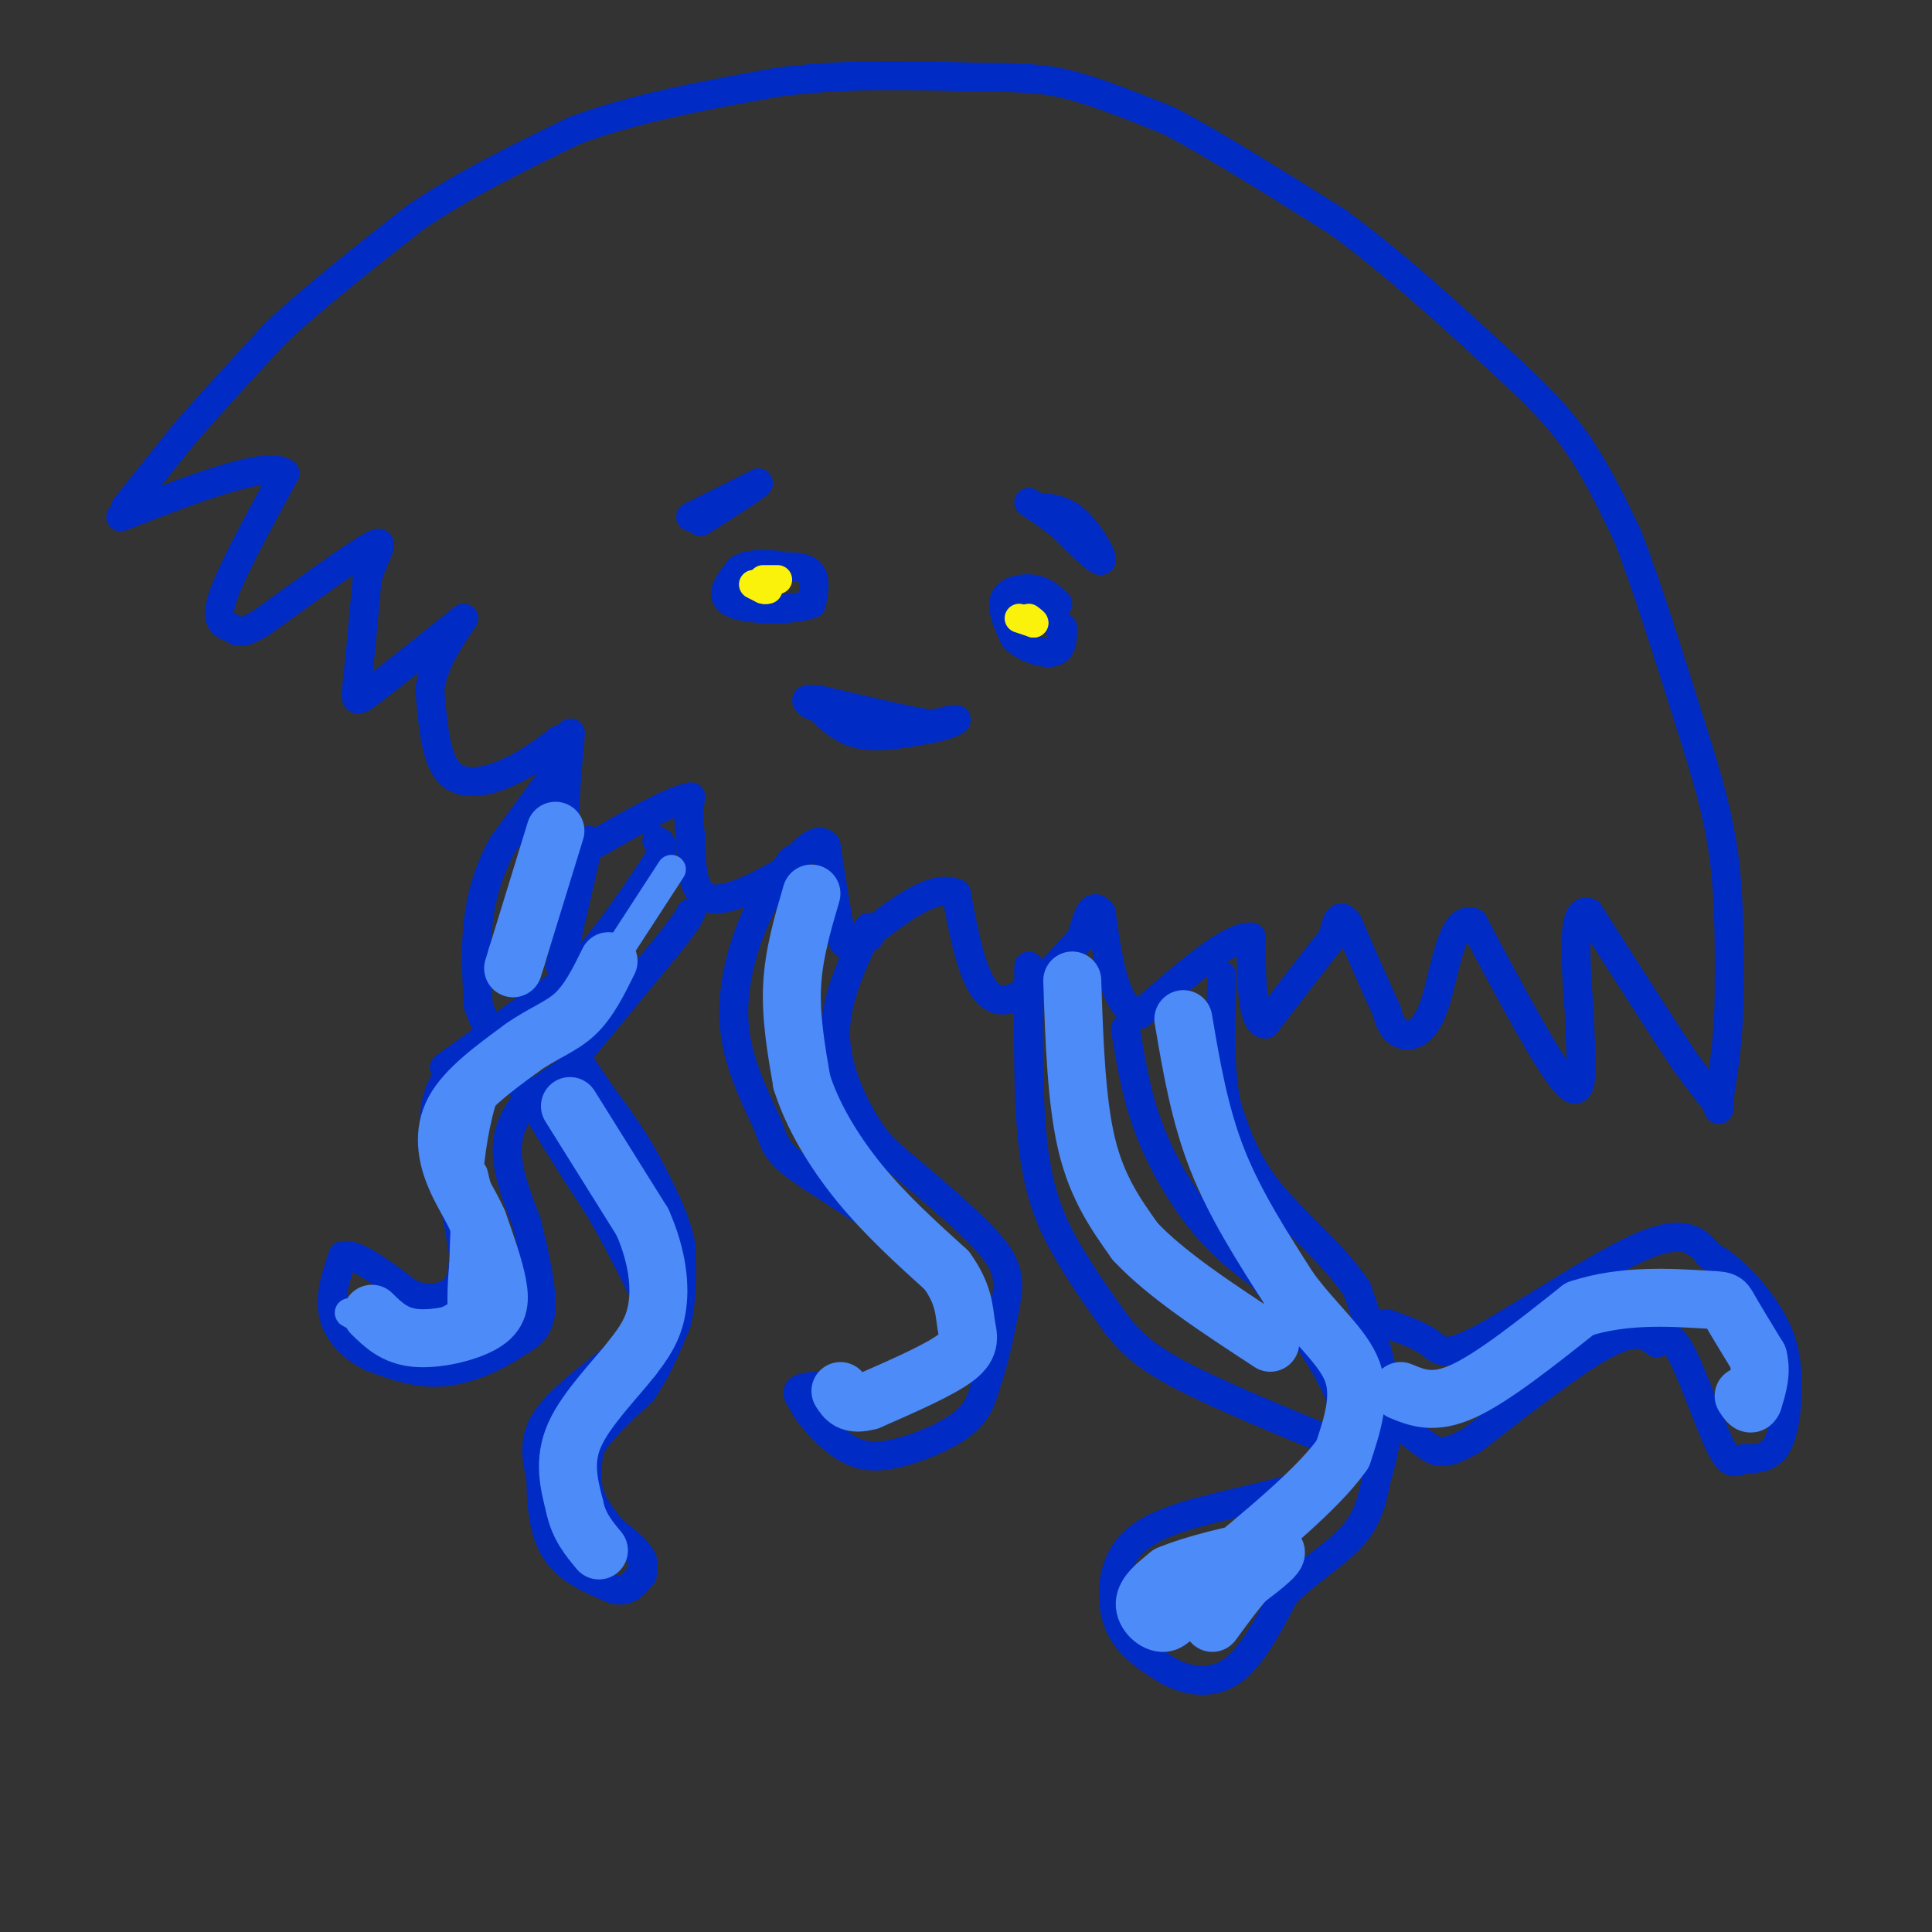 <svg viewBox='0 0 400 400' version='1.1' xmlns='http://www.w3.org/2000/svg' xmlns:xlink='http://www.w3.org/1999/xlink'><rect x="0" y="0" width="400" height="400" fill="#333333" stroke="none"/><g fill='none' stroke='#002CC5' stroke-width='6' stroke-linecap='round' stroke-linejoin='round'><path d='M26,105c0.000,0.000 12.000,-15.000 12,-15'/><path d='M38,90c5.167,-6.000 12.083,-13.500 19,-21'/><path d='M57,69c8.000,-7.500 18.500,-15.750 29,-24'/><path d='M86,45c10.333,-7.000 21.667,-12.500 33,-18'/><path d='M119,27c12.500,-4.667 27.250,-7.333 42,-10'/><path d='M161,17c14.000,-1.833 28.000,-1.417 42,-1'/><path d='M203,16c10.133,-0.022 14.467,0.422 20,2c5.533,1.578 12.267,4.289 19,7'/><path d='M242,25c9.000,4.667 22.000,12.833 35,21'/><path d='M277,46c11.667,8.500 23.333,19.250 35,30'/><path d='M312,76c8.600,7.911 12.600,12.689 16,18c3.400,5.311 6.200,11.156 9,17'/><path d='M337,111c3.667,9.333 8.333,24.167 13,39'/><path d='M350,150c3.533,11.000 5.867,19.000 7,28c1.133,9.000 1.067,19.000 1,29'/><path d='M358,207c-0.167,8.167 -1.083,14.083 -2,20'/><path d='M356,227c-0.333,3.667 -0.167,2.833 0,2'/><path d='M356,229c-1.167,-1.167 -4.083,-5.083 -7,-9'/><path d='M349,220c-4.500,-6.667 -12.250,-18.833 -20,-31'/><path d='M329,189c-3.667,-1.667 -2.833,9.667 -2,21'/><path d='M327,210c0.133,8.111 1.467,17.889 -2,15c-3.467,-2.889 -11.733,-18.444 -20,-34'/><path d='M305,191c-4.524,-1.833 -5.833,10.583 -8,17c-2.167,6.417 -5.190,6.833 -7,6c-1.810,-0.833 -2.405,-2.917 -3,-5'/><path d='M287,209c-1.833,-3.833 -4.917,-10.917 -8,-18'/><path d='M279,191c-1.833,-2.500 -2.417,0.250 -3,3'/><path d='M276,194c-2.833,3.500 -8.417,10.750 -14,18'/><path d='M262,212c-2.833,0.000 -2.917,-9.000 -3,-18'/><path d='M259,194c-4.333,-0.333 -13.667,7.833 -23,16'/><path d='M236,210c-5.167,-0.833 -6.583,-10.917 -8,-21'/><path d='M228,189c-2.000,-2.667 -3.000,1.167 -4,5'/><path d='M224,194c-4.000,4.644 -12.000,13.756 -17,13c-5.000,-0.756 -7.000,-11.378 -9,-22'/><path d='M198,185c-4.667,-2.167 -11.833,3.417 -19,9'/><path d='M179,194c-3.933,1.978 -4.267,2.422 -5,-1c-0.733,-3.422 -1.867,-10.711 -3,-18'/><path d='M171,175c-1.833,-2.167 -4.917,1.417 -8,5'/><path d='M163,180c-4.622,2.689 -12.178,6.911 -16,6c-3.822,-0.911 -3.911,-6.956 -4,-13'/><path d='M143,173c-0.667,-3.500 -0.333,-5.750 0,-8'/><path d='M143,165c-3.667,0.500 -12.833,5.750 -22,11'/><path d='M121,176c-4.356,0.067 -4.244,-5.267 -4,-10c0.244,-4.733 0.622,-8.867 1,-13'/><path d='M118,153c0.167,-2.167 0.083,-1.083 0,0'/><path d='M116,153c-3.400,2.578 -6.800,5.156 -11,7c-4.200,1.844 -9.200,2.956 -12,0c-2.800,-2.956 -3.400,-9.978 -4,-17'/><path d='M89,143c0.500,-5.333 3.750,-10.167 7,-15'/><path d='M96,128c-7.644,6.089 -15.289,12.178 -19,15c-3.711,2.822 -3.489,2.378 -3,-2c0.489,-4.378 1.244,-12.689 2,-21'/><path d='M76,120c1.556,-5.533 4.444,-8.867 1,-7c-3.444,1.867 -13.222,8.933 -23,16'/><path d='M54,129c-4.643,2.750 -4.750,1.625 -6,1c-1.250,-0.625 -3.643,-0.750 -2,-6c1.643,-5.250 7.321,-15.625 13,-26'/><path d='M59,98c-3.500,-2.833 -18.750,3.083 -34,9'/><path d='M115,160c0.000,0.000 -11.000,15.000 -11,15'/><path d='M104,175c-2.822,5.133 -4.378,10.467 -5,16c-0.622,5.533 -0.311,11.267 0,17'/><path d='M99,208c2.167,6.667 7.583,14.833 13,23'/><path d='M112,231c4.167,7.000 8.083,13.000 12,19'/><path d='M124,250c3.500,6.000 6.250,11.500 9,17'/><path d='M133,267c1.444,4.378 0.556,6.822 -1,9c-1.556,2.178 -3.778,4.089 -6,6'/><path d='M126,282c-3.778,3.067 -10.222,7.733 -13,12c-2.778,4.267 -1.889,8.133 -1,12'/><path d='M112,306c-0.022,4.844 0.422,10.956 3,15c2.578,4.044 7.289,6.022 12,8'/><path d='M127,329c3.000,0.833 4.500,-1.083 6,-3'/><path d='M131,328c1.333,-1.583 2.667,-3.167 2,-5c-0.667,-1.833 -3.333,-3.917 -6,-6'/><path d='M127,317c-2.044,-2.311 -4.156,-5.089 -5,-8c-0.844,-2.911 -0.422,-5.956 0,-9'/><path d='M122,300c1.833,-3.500 6.417,-7.750 11,-12'/><path d='M133,288c3.000,-4.333 5.000,-9.167 7,-14'/><path d='M140,274c1.333,-5.000 1.167,-10.500 1,-16'/><path d='M141,258c-1.000,-5.500 -4.000,-11.250 -7,-17'/><path d='M134,241c-2.833,-5.333 -6.417,-10.167 -10,-15'/><path d='M124,226c-2.333,-3.500 -3.167,-4.750 -4,-6'/><path d='M120,220c-0.667,-1.000 -0.333,-0.500 0,0'/><path d='M120,220c-1.667,1.167 -5.833,4.083 -10,7'/><path d='M110,227c-2.844,2.867 -4.956,6.533 -5,11c-0.044,4.467 1.978,9.733 4,15'/><path d='M109,253c1.511,6.022 3.289,13.578 3,18c-0.289,4.422 -2.644,5.711 -5,7'/><path d='M107,278c-3.444,2.556 -9.556,5.444 -15,6c-5.444,0.556 -10.222,-1.222 -15,-3'/><path d='M77,281c-4.200,-1.933 -7.200,-5.267 -8,-9c-0.800,-3.733 0.600,-7.867 2,-12'/><path d='M71,260c2.667,-0.667 8.333,3.667 14,8'/><path d='M85,268c4.089,1.333 7.311,0.667 9,-1c1.689,-1.667 1.844,-4.333 2,-7'/><path d='M96,260c-0.667,-6.000 -3.333,-17.500 -6,-29'/><path d='M90,231c0.333,-7.000 4.167,-10.000 8,-13'/><path d='M92,221c0.000,0.000 25.000,-18.000 25,-18'/><path d='M117,203c7.167,-6.833 12.583,-14.917 18,-23'/><path d='M135,180c3.167,-4.833 2.083,-5.417 1,-6'/><path d='M122,174c0.000,0.000 -6.000,26.000 -6,26'/><path d='M119,219c0.000,0.000 19.000,-23.000 19,-23'/><path d='M138,196c4.000,-5.000 4.500,-6.000 5,-7'/><path d='M164,178c-2.778,3.622 -5.556,7.244 -8,13c-2.444,5.756 -4.556,13.644 -4,21c0.556,7.356 3.778,14.178 7,21'/><path d='M159,233c1.643,4.738 2.250,6.083 8,10c5.750,3.917 16.643,10.405 23,16c6.357,5.595 8.179,10.298 10,15'/><path d='M200,274c1.464,3.533 0.124,4.864 -1,7c-1.124,2.136 -2.033,5.075 -8,6c-5.967,0.925 -16.990,-0.164 -22,0c-5.010,0.164 -4.005,1.582 -3,3'/><path d='M166,290c0.888,2.311 4.609,6.589 8,9c3.391,2.411 6.451,2.957 11,2c4.549,-0.957 10.585,-3.416 14,-6c3.415,-2.584 4.207,-5.292 5,-8'/><path d='M204,287c1.595,-4.333 3.083,-11.167 4,-16c0.917,-4.833 1.262,-7.667 -2,-12c-3.262,-4.333 -10.131,-10.167 -17,-16'/><path d='M189,243c-4.179,-3.631 -6.125,-4.708 -9,-9c-2.875,-4.292 -6.679,-11.798 -7,-19c-0.321,-7.202 2.839,-14.101 6,-21'/><path d='M179,194c1.167,-3.500 1.083,-1.750 1,0'/><path d='M213,200c-0.133,14.044 -0.267,28.089 1,38c1.267,9.911 3.933,15.689 7,21c3.067,5.311 6.533,10.156 10,15'/><path d='M231,274c3.244,4.156 6.356,7.044 14,11c7.644,3.956 19.822,8.978 32,14'/><path d='M277,299c5.500,2.500 3.250,1.750 1,1'/><path d='M233,213c1.156,7.000 2.311,14.000 5,21c2.689,7.000 6.911,14.000 11,19c4.089,5.000 8.044,8.000 12,11'/><path d='M261,264c5.369,6.369 12.792,16.792 16,24c3.208,7.208 2.202,11.202 0,14c-2.202,2.798 -5.601,4.399 -9,6'/><path d='M268,308c-5.845,1.936 -15.959,3.777 -23,6c-7.041,2.223 -11.011,4.829 -13,9c-1.989,4.171 -1.997,9.906 0,14c1.997,4.094 5.998,6.547 10,9'/><path d='M242,346c3.956,2.111 8.844,2.889 13,0c4.156,-2.889 7.578,-9.444 11,-16'/><path d='M266,330c4.600,-4.622 10.600,-8.178 14,-12c3.400,-3.822 4.200,-7.911 5,-12'/><path d='M285,306c1.489,-4.667 2.711,-10.333 2,-17c-0.711,-6.667 -3.356,-14.333 -6,-22'/><path d='M281,267c-4.533,-7.067 -12.867,-13.733 -18,-20c-5.133,-6.267 -7.067,-12.133 -9,-18'/><path d='M254,229c-1.667,-7.500 -1.333,-17.250 -1,-27'/><path d='M287,274c3.458,1.226 6.917,2.452 9,4c2.083,1.548 2.792,3.417 11,-1c8.208,-4.417 23.917,-15.119 33,-19c9.083,-3.881 11.542,-0.940 14,2'/><path d='M354,260c4.632,2.453 9.211,7.585 12,12c2.789,4.415 3.789,8.112 4,13c0.211,4.888 -0.368,10.968 -2,14c-1.632,3.032 -4.316,3.016 -7,3'/><path d='M361,302c-1.798,0.893 -2.792,1.625 -5,-3c-2.208,-4.625 -5.631,-14.607 -8,-19c-2.369,-4.393 -3.685,-3.196 -5,-2'/><path d='M343,278c-1.756,-1.200 -3.644,-3.200 -10,0c-6.356,3.200 -17.178,11.600 -28,20'/><path d='M305,298c-6.178,3.644 -7.622,2.756 -10,1c-2.378,-1.756 -5.689,-4.378 -9,-7'/><path d='M155,118c4.917,-0.583 9.833,-1.167 12,0c2.167,1.167 1.583,4.083 1,7'/><path d='M168,125c-3.444,1.400 -12.556,1.400 -16,0c-3.444,-1.400 -1.222,-4.200 1,-7'/><path d='M153,118c1.500,-1.333 4.750,-1.167 8,-1'/><path d='M219,125c-1.400,-1.311 -2.800,-2.622 -5,-3c-2.200,-0.378 -5.200,0.178 -6,2c-0.800,1.822 0.600,4.911 2,8'/><path d='M210,132c2.000,2.133 6.000,3.467 8,3c2.000,-0.467 2.000,-2.733 2,-5'/><path d='M220,130c-1.000,-1.333 -4.500,-2.167 -8,-3'/><path d='M169,146c2.583,2.583 5.167,5.167 9,6c3.833,0.833 8.917,-0.083 14,-1'/><path d='M192,151c3.733,-0.644 6.067,-1.756 6,-2c-0.067,-0.244 -2.533,0.378 -5,1'/><path d='M193,150c-4.667,-0.667 -13.833,-2.833 -23,-5'/><path d='M170,145c-4.167,-0.667 -3.083,0.167 -2,1'/><path d='M143,107c0.000,0.000 14.000,-7.000 14,-7'/><path d='M157,100c0.333,0.167 -5.833,4.083 -12,8'/><path d='M215,105c2.644,0.222 5.289,0.444 8,3c2.711,2.556 5.489,7.444 5,8c-0.489,0.556 -4.244,-3.222 -8,-7'/><path d='M220,109c-2.500,-2.000 -4.750,-3.500 -7,-5'/></g>
<g fill='none' stroke='#4D8BF9' stroke-width='6' stroke-linecap='round' stroke-linejoin='round'><path d='M139,180c0.000,0.000 -13.000,20.000 -13,20'/><path d='M126,200c-6.167,7.000 -15.083,14.500 -24,22'/><path d='M102,222c-5.000,10.333 -5.500,25.167 -6,40'/><path d='M96,262c-0.800,8.267 0.200,8.933 -1,10c-1.200,1.067 -4.600,2.533 -8,4'/><path d='M87,276c-4.533,-0.356 -11.867,-3.244 -14,-4c-2.133,-0.756 0.933,0.622 4,2'/><path d='M77,274c3.905,0.417 11.667,0.458 16,0c4.333,-0.458 5.238,-1.417 6,-4c0.762,-2.583 1.381,-6.792 2,-11'/><path d='M101,259c-0.167,-4.500 -1.583,-10.250 -3,-16'/></g>
<g fill='none' stroke='#4D8BF9' stroke-width='12' stroke-linecap='round' stroke-linejoin='round'><path d='M115,172c0.000,0.000 -8.000,26.000 -8,26'/><path d='M107,198c-1.333,4.333 -0.667,2.167 0,0'/><path d='M118,229c0.000,0.000 15.000,24.000 15,24'/><path d='M133,253c3.222,7.289 3.778,13.511 3,18c-0.778,4.489 -2.889,7.244 -5,10'/><path d='M131,281c-3.444,4.444 -9.556,10.556 -12,16c-2.444,5.444 -1.222,10.222 0,15'/><path d='M119,312c0.833,4.000 2.917,6.500 5,9'/><path d='M77,272c2.333,2.292 4.667,4.583 9,5c4.333,0.417 10.667,-1.042 14,-3c3.333,-1.958 3.667,-4.417 3,-8c-0.667,-3.583 -2.333,-8.292 -4,-13'/><path d='M99,253c-1.583,-3.655 -3.542,-6.292 -5,-10c-1.458,-3.708 -2.417,-8.488 0,-13c2.417,-4.512 8.208,-8.756 14,-13'/><path d='M108,217c4.311,-3.089 8.089,-4.311 11,-7c2.911,-2.689 4.956,-6.844 7,-11'/><path d='M168,185c-1.833,6.250 -3.667,12.500 -4,19c-0.333,6.500 0.833,13.250 2,20'/><path d='M166,224c2.178,6.978 6.622,14.422 12,21c5.378,6.578 11.689,12.289 18,18'/><path d='M196,263c3.595,4.964 3.583,8.375 4,11c0.417,2.625 1.262,4.464 -2,7c-3.262,2.536 -10.631,5.768 -18,9'/><path d='M180,290c-4.000,1.167 -5.000,-0.417 -6,-2'/><path d='M222,203c0.417,12.500 0.833,25.000 3,34c2.167,9.000 6.083,14.500 10,20'/><path d='M235,257c6.333,6.833 17.167,13.917 28,21'/><path d='M245,211c1.667,9.833 3.333,19.667 7,29c3.667,9.333 9.333,18.167 15,27'/><path d='M267,267c5.311,7.222 11.089,11.778 13,17c1.911,5.222 -0.044,11.111 -2,17'/><path d='M278,301c-5.000,7.167 -16.500,16.583 -28,26'/><path d='M250,327c-6.071,6.226 -7.250,8.792 -9,9c-1.750,0.208 -4.071,-1.940 -4,-4c0.071,-2.060 2.536,-4.030 5,-6'/><path d='M242,326c4.893,-2.131 14.625,-4.458 19,-5c4.375,-0.542 3.393,0.702 2,2c-1.393,1.298 -3.196,2.649 -5,4'/><path d='M258,327c-2.000,2.167 -4.500,5.583 -7,9'/><path d='M290,288c3.417,1.417 6.833,2.833 13,0c6.167,-2.833 15.083,-9.917 24,-17'/><path d='M327,271c9.083,-3.083 19.792,-2.292 25,-2c5.208,0.292 4.917,0.083 6,2c1.083,1.917 3.542,5.958 6,10'/><path d='M364,281c0.833,3.167 -0.083,6.083 -1,9'/><path d='M363,290c-0.500,1.333 -1.250,0.167 -2,-1'/></g>
<g fill='none' stroke='#FBF20B' stroke-width='6' stroke-linecap='round' stroke-linejoin='round'><path d='M156,121c0.000,0.000 2.000,1.000 2,1'/><path d='M158,122c0.500,0.167 0.750,0.083 1,0'/><path d='M211,128c0.000,0.000 3.000,1.000 3,1'/><path d='M214,129c0.333,0.000 -0.333,-0.500 -1,-1'/><path d='M158,120c0.000,0.000 3.000,0.000 3,0'/></g>
</svg>